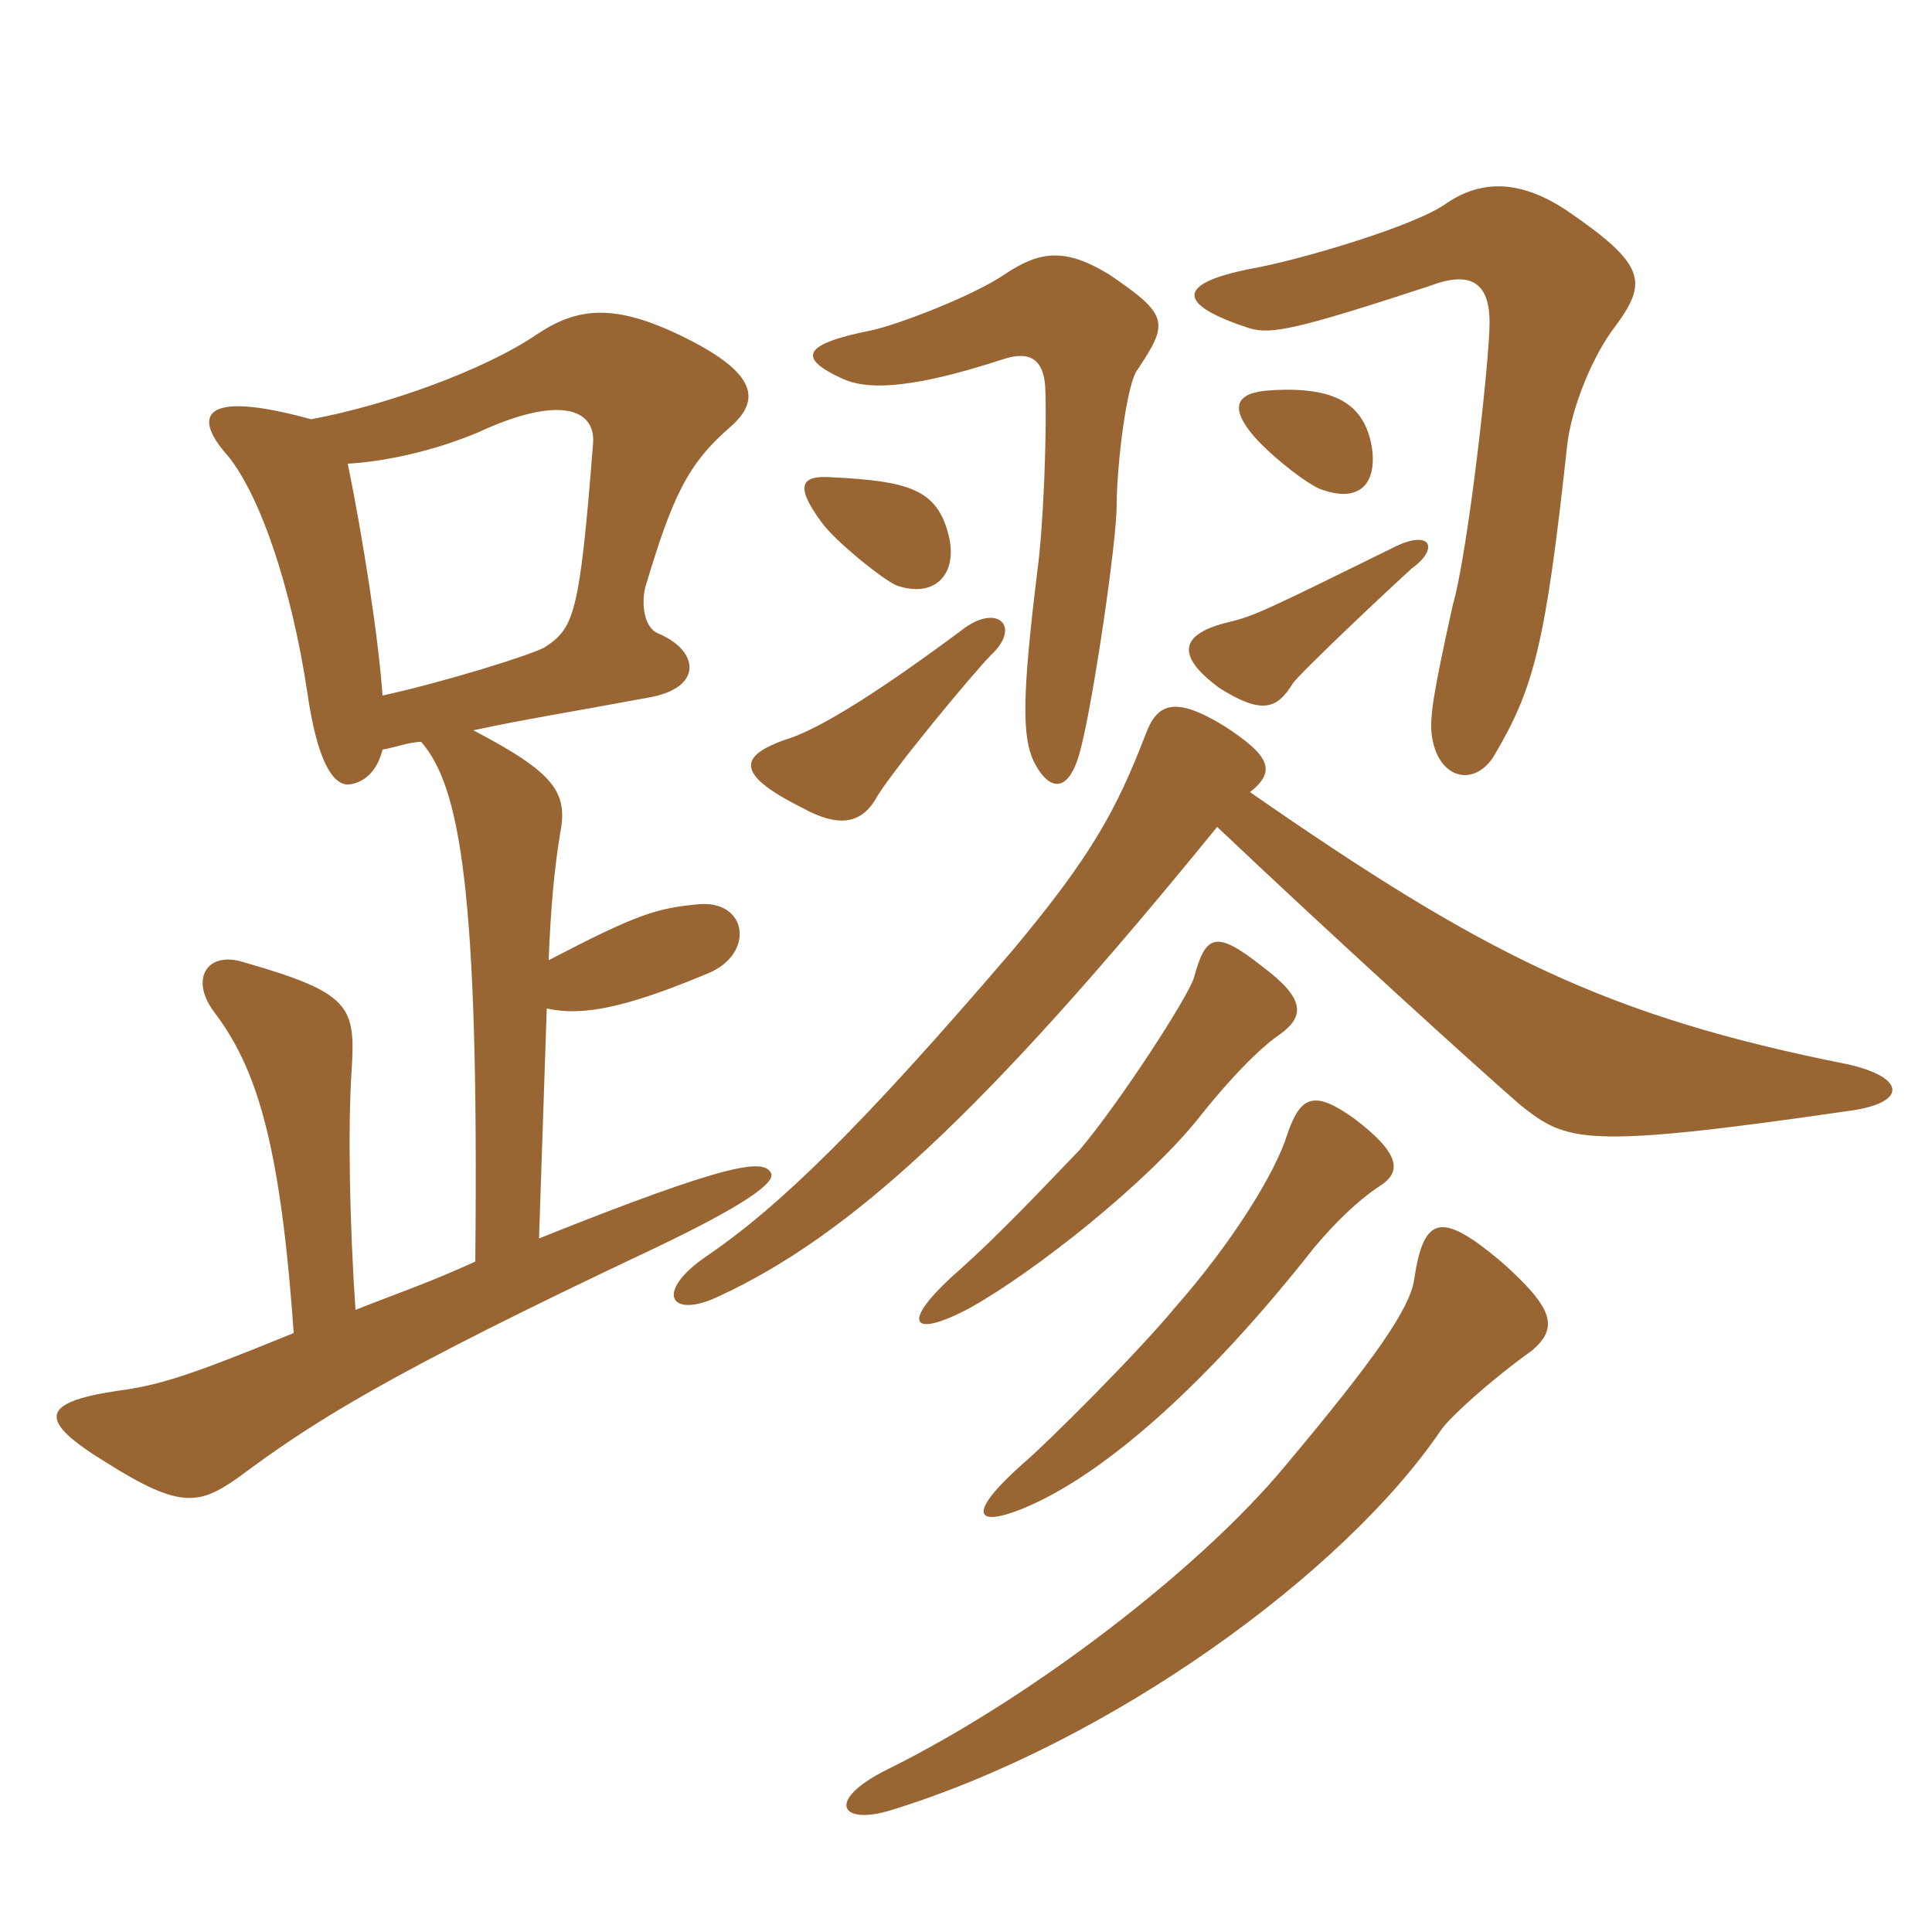 <svg xmlns="http://www.w3.org/2000/svg" xmlns:xlink="http://www.w3.org/1999/xlink" width="150" height="150"><path fill="#996633" padding="10" d="M29.70 54C29.40 49.65 28.20 41.85 27 36C29.70 35.85 33.45 35.10 37.05 33.60C43.50 30.60 46.20 31.80 46.05 34.35C45 47.85 44.55 48.75 42.30 50.25C41.25 50.85 34.50 52.95 29.70 54ZM36.90 97.95C33.30 99.60 30.60 100.50 27.60 101.70C27.15 95.10 27 87.60 27.30 83.10C27.60 78.15 27.30 77.10 18.90 74.70C16.05 73.80 14.70 76.05 16.65 78.60C19.80 82.80 21.75 88.35 22.80 103.50C14.70 106.80 12.45 107.55 9 108C3.15 108.90 2.85 110.25 8.25 113.55C13.95 117.15 15.45 116.85 18.45 114.75C24.30 110.40 29.85 106.80 50.85 96.90C57.75 93.60 60.30 91.80 59.85 91.05C59.25 90 56.85 90.15 41.85 96.15L42.45 78.30C45.15 78.90 48.45 78.30 54.90 75.60C58.65 74.10 58.05 69.90 54.30 70.20C51 70.50 49.50 70.95 42.60 74.55C42.75 70.50 43.05 67.35 43.50 64.65C44.10 61.50 43.05 60 36.75 56.70C40.95 55.80 43.95 55.35 50.40 54.15C54.60 53.40 54.30 50.55 51.15 49.20C49.95 48.75 49.80 46.80 50.10 45.60C52.20 38.55 53.40 36 56.70 33.15C59.10 31.05 58.80 28.95 52.95 26.10C47.70 23.55 44.85 23.85 41.70 25.95C37.50 28.80 29.85 31.50 24.15 32.55C15.45 30.15 15 32.40 17.70 35.40C20.25 38.55 22.65 45.75 23.85 53.70C24.60 58.95 25.80 61.05 27.15 60.90C28.20 60.75 29.25 60 29.70 58.20C30.60 58.05 31.80 57.60 32.70 57.60C35.70 61.05 37.20 69 36.90 97.95ZM118.95 104.85C121.05 103.05 120.60 101.55 116.55 97.95C111.90 94.05 110.55 94.35 109.80 99.30C109.50 101.55 106.80 105.45 99.75 113.85C93.15 121.80 80.10 131.85 68.85 137.40C64.05 139.80 65.25 141.75 69.15 140.55C86.25 135.30 104.40 122.10 111.90 111C112.65 109.95 115.80 107.10 118.95 104.85ZM107.10 92.10C108.75 91.05 108.90 89.70 105.15 86.85C102 84.60 100.95 85.05 99.90 88.20C99 91.05 95.70 96.45 91.20 101.55C88.35 105 81.30 112.05 79.35 113.70C75.15 117.45 75.60 118.65 79.35 117.15C85.65 114.60 93.75 107.40 102 96.90C103.65 94.95 105.30 93.30 107.10 92.10ZM99.45 80.25C101.25 78.90 101.40 77.55 97.95 75C94.35 72.15 93.60 72.60 92.70 75.90C92.25 77.40 87 85.50 83.85 89.25C80.55 92.70 77.40 96 74.55 98.55C69.90 102.60 70.50 104.10 75.30 101.55C80.40 98.70 89.10 91.80 93.15 86.70C94.20 85.35 97.20 81.75 99.45 80.25ZM76.95 50.85C79.35 48.60 77.40 46.80 74.70 48.90C67.05 54.60 63 56.85 60.90 57.45C57.60 58.65 56.85 60 62.25 62.70C64.95 64.20 66.75 64.05 67.95 62.10C69 60.15 75.60 52.20 76.95 50.85ZM109.65 44.10C111.75 42.60 111.15 40.95 108 42.60C98.55 47.25 97.35 47.85 95.40 48.30C91.65 49.20 91.20 50.85 94.65 53.40C97.95 55.50 99.15 55.05 100.35 53.10C100.80 52.35 108.30 45.30 109.65 44.10ZM73.65 41.55C72.75 37.95 70.50 37.35 64.50 37.05C62.25 36.90 61.65 37.65 63.75 40.50C64.80 42 68.55 45 69.60 45.45C72.60 46.50 74.40 44.55 73.65 41.55ZM88.35 28.65C90.75 25.05 90.75 24.45 86.10 21.30C82.65 19.20 80.70 19.50 78 21.30C75.60 22.95 69.75 25.20 67.65 25.65C62.40 26.70 61.80 27.75 65.40 29.40C67.05 30.15 70.05 30.45 77.85 27.90C80.10 27.15 81 28.05 81.15 30C81.30 33.60 81 40.95 80.55 44.25C79.35 54 79.35 57.15 80.25 59.10C81.45 61.50 83.10 61.80 84 57.75C84.90 54.15 86.70 42.15 86.70 39.15C86.70 36.30 87.45 29.70 88.35 28.65ZM125.40 25.35C127.95 21.90 127.80 20.55 121.65 16.35C118.05 13.95 115.05 13.95 112.35 15.75C109.95 17.55 100.65 20.25 97.20 20.85C91.05 22.05 91.50 23.70 97.05 25.50C98.70 25.95 100.50 25.65 111 22.20C114.15 21 115.65 21.90 115.65 25.05C115.65 27.90 114 42.75 112.80 46.95C111.30 53.70 111 55.65 111.15 57C111.60 60.60 114.60 61.20 116.10 58.50C119.10 53.40 120 49.95 121.65 34.80C121.95 31.65 123.75 27.45 125.40 25.35ZM106.50 34.65C105.90 31.35 103.65 30 98.70 30.30C95.85 30.45 95.70 31.65 96.90 33.30C97.95 34.80 101.10 37.35 102.45 37.95C105.60 39.15 106.95 37.50 106.50 34.65ZM94.50 64.20C103.20 72.45 114.75 82.95 118.05 85.80C121.65 88.65 122.85 89.25 143.55 86.25C148.05 85.65 148.05 83.70 143.55 82.65C124.65 78.90 115.20 74.10 97.05 61.50C99.15 59.85 98.55 58.65 95.10 56.40C91.20 54 89.85 54.60 88.95 57C86.70 62.85 84.75 66.45 78.60 73.80C66.90 87.45 60.60 93.60 54.90 97.50C50.70 100.35 52.05 102.45 55.80 100.65C65.85 96 76.20 86.70 94.50 64.20Z"/></svg>